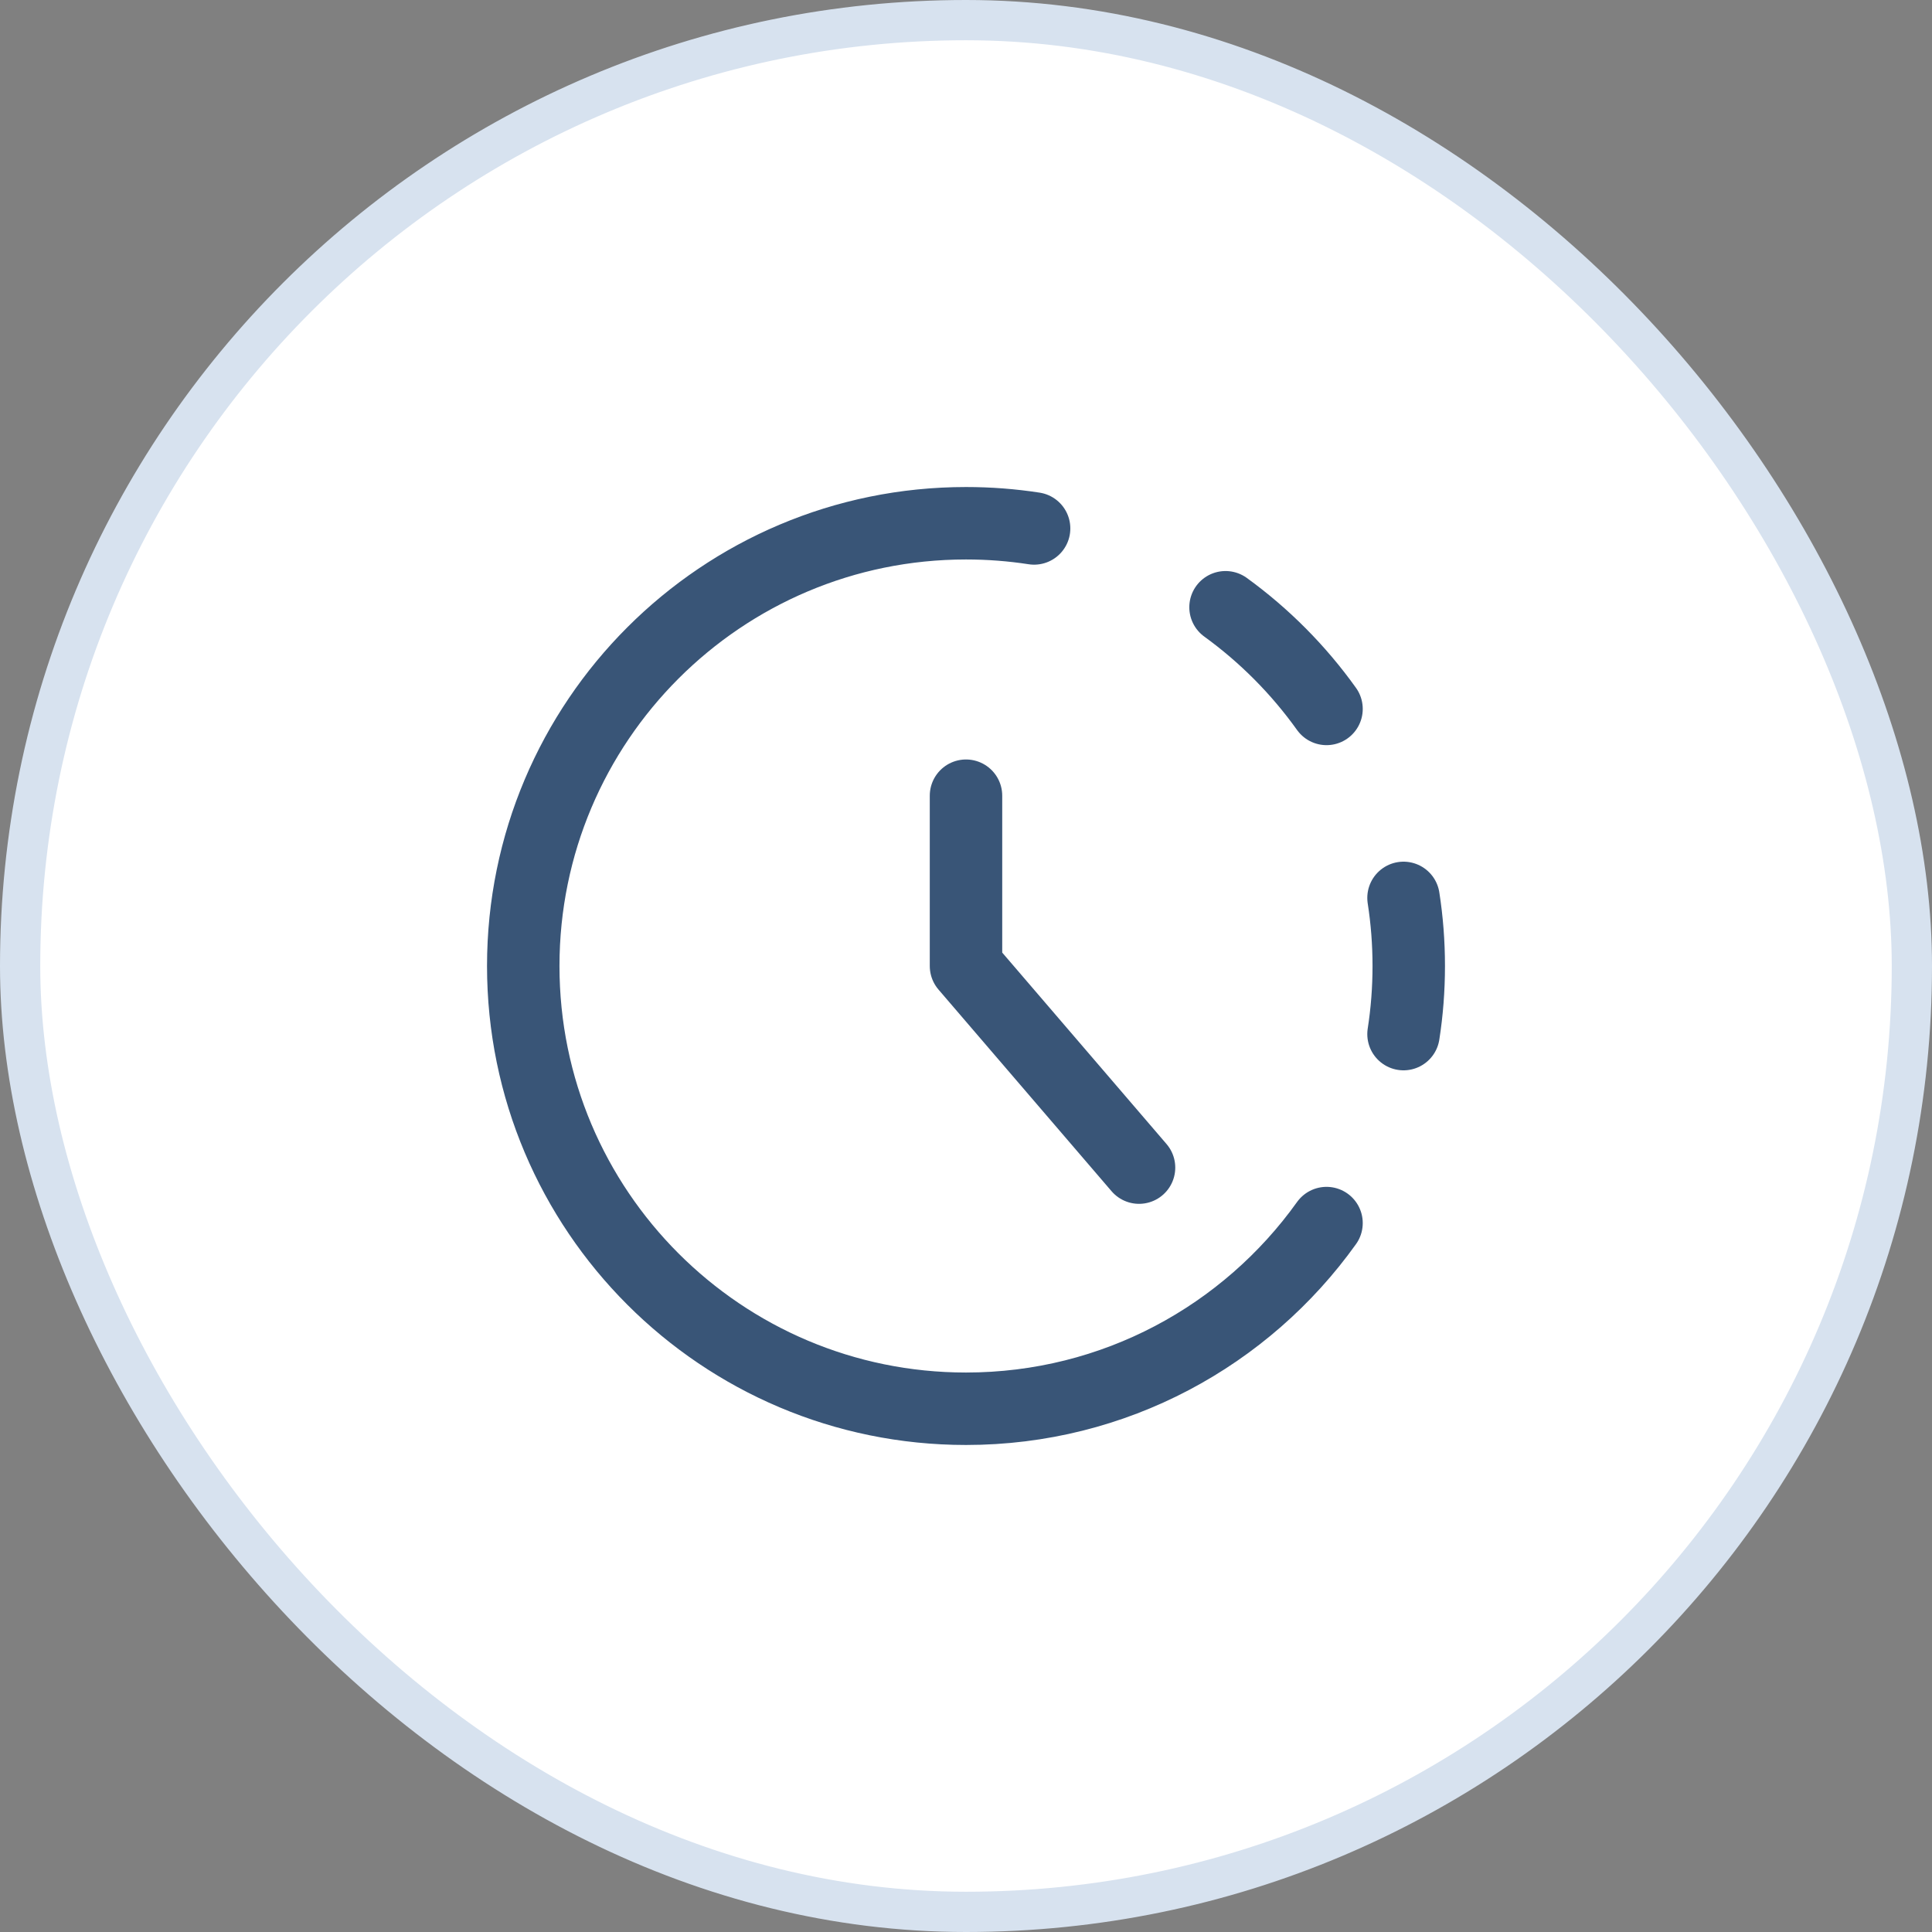 <svg width="48" height="48" viewBox="0 0 48 48" fill="none" xmlns="http://www.w3.org/2000/svg">
<rect x="0" y="0" width="48" height="48" fill="#808080" stroke="none"/>
<rect x="0.5" y="0.5" width="47" height="47" rx="23.5" fill="white"/>
<rect x="0.5" y="0.5" width="47" height="47" rx="23.5" stroke="#D7E2EF"/>
<path d="M34.87 22.308C34.956 22.859 35 23.424 35 24C35 24.576 34.956 25.141 34.87 25.692M30.448 15.087C31.415 15.788 32.263 16.642 32.957 17.613M32.957 30.387C30.962 33.179 27.694 35 24 35C17.925 35 13 30.075 13 24C13 17.925 17.925 13 24 13C24.576 13 25.141 13.044 25.692 13.129M24 19.769V24L28.299 29.009" stroke="#395577" stroke-width="1.8" stroke-linecap="round" stroke-linejoin="round"/>
</svg>
